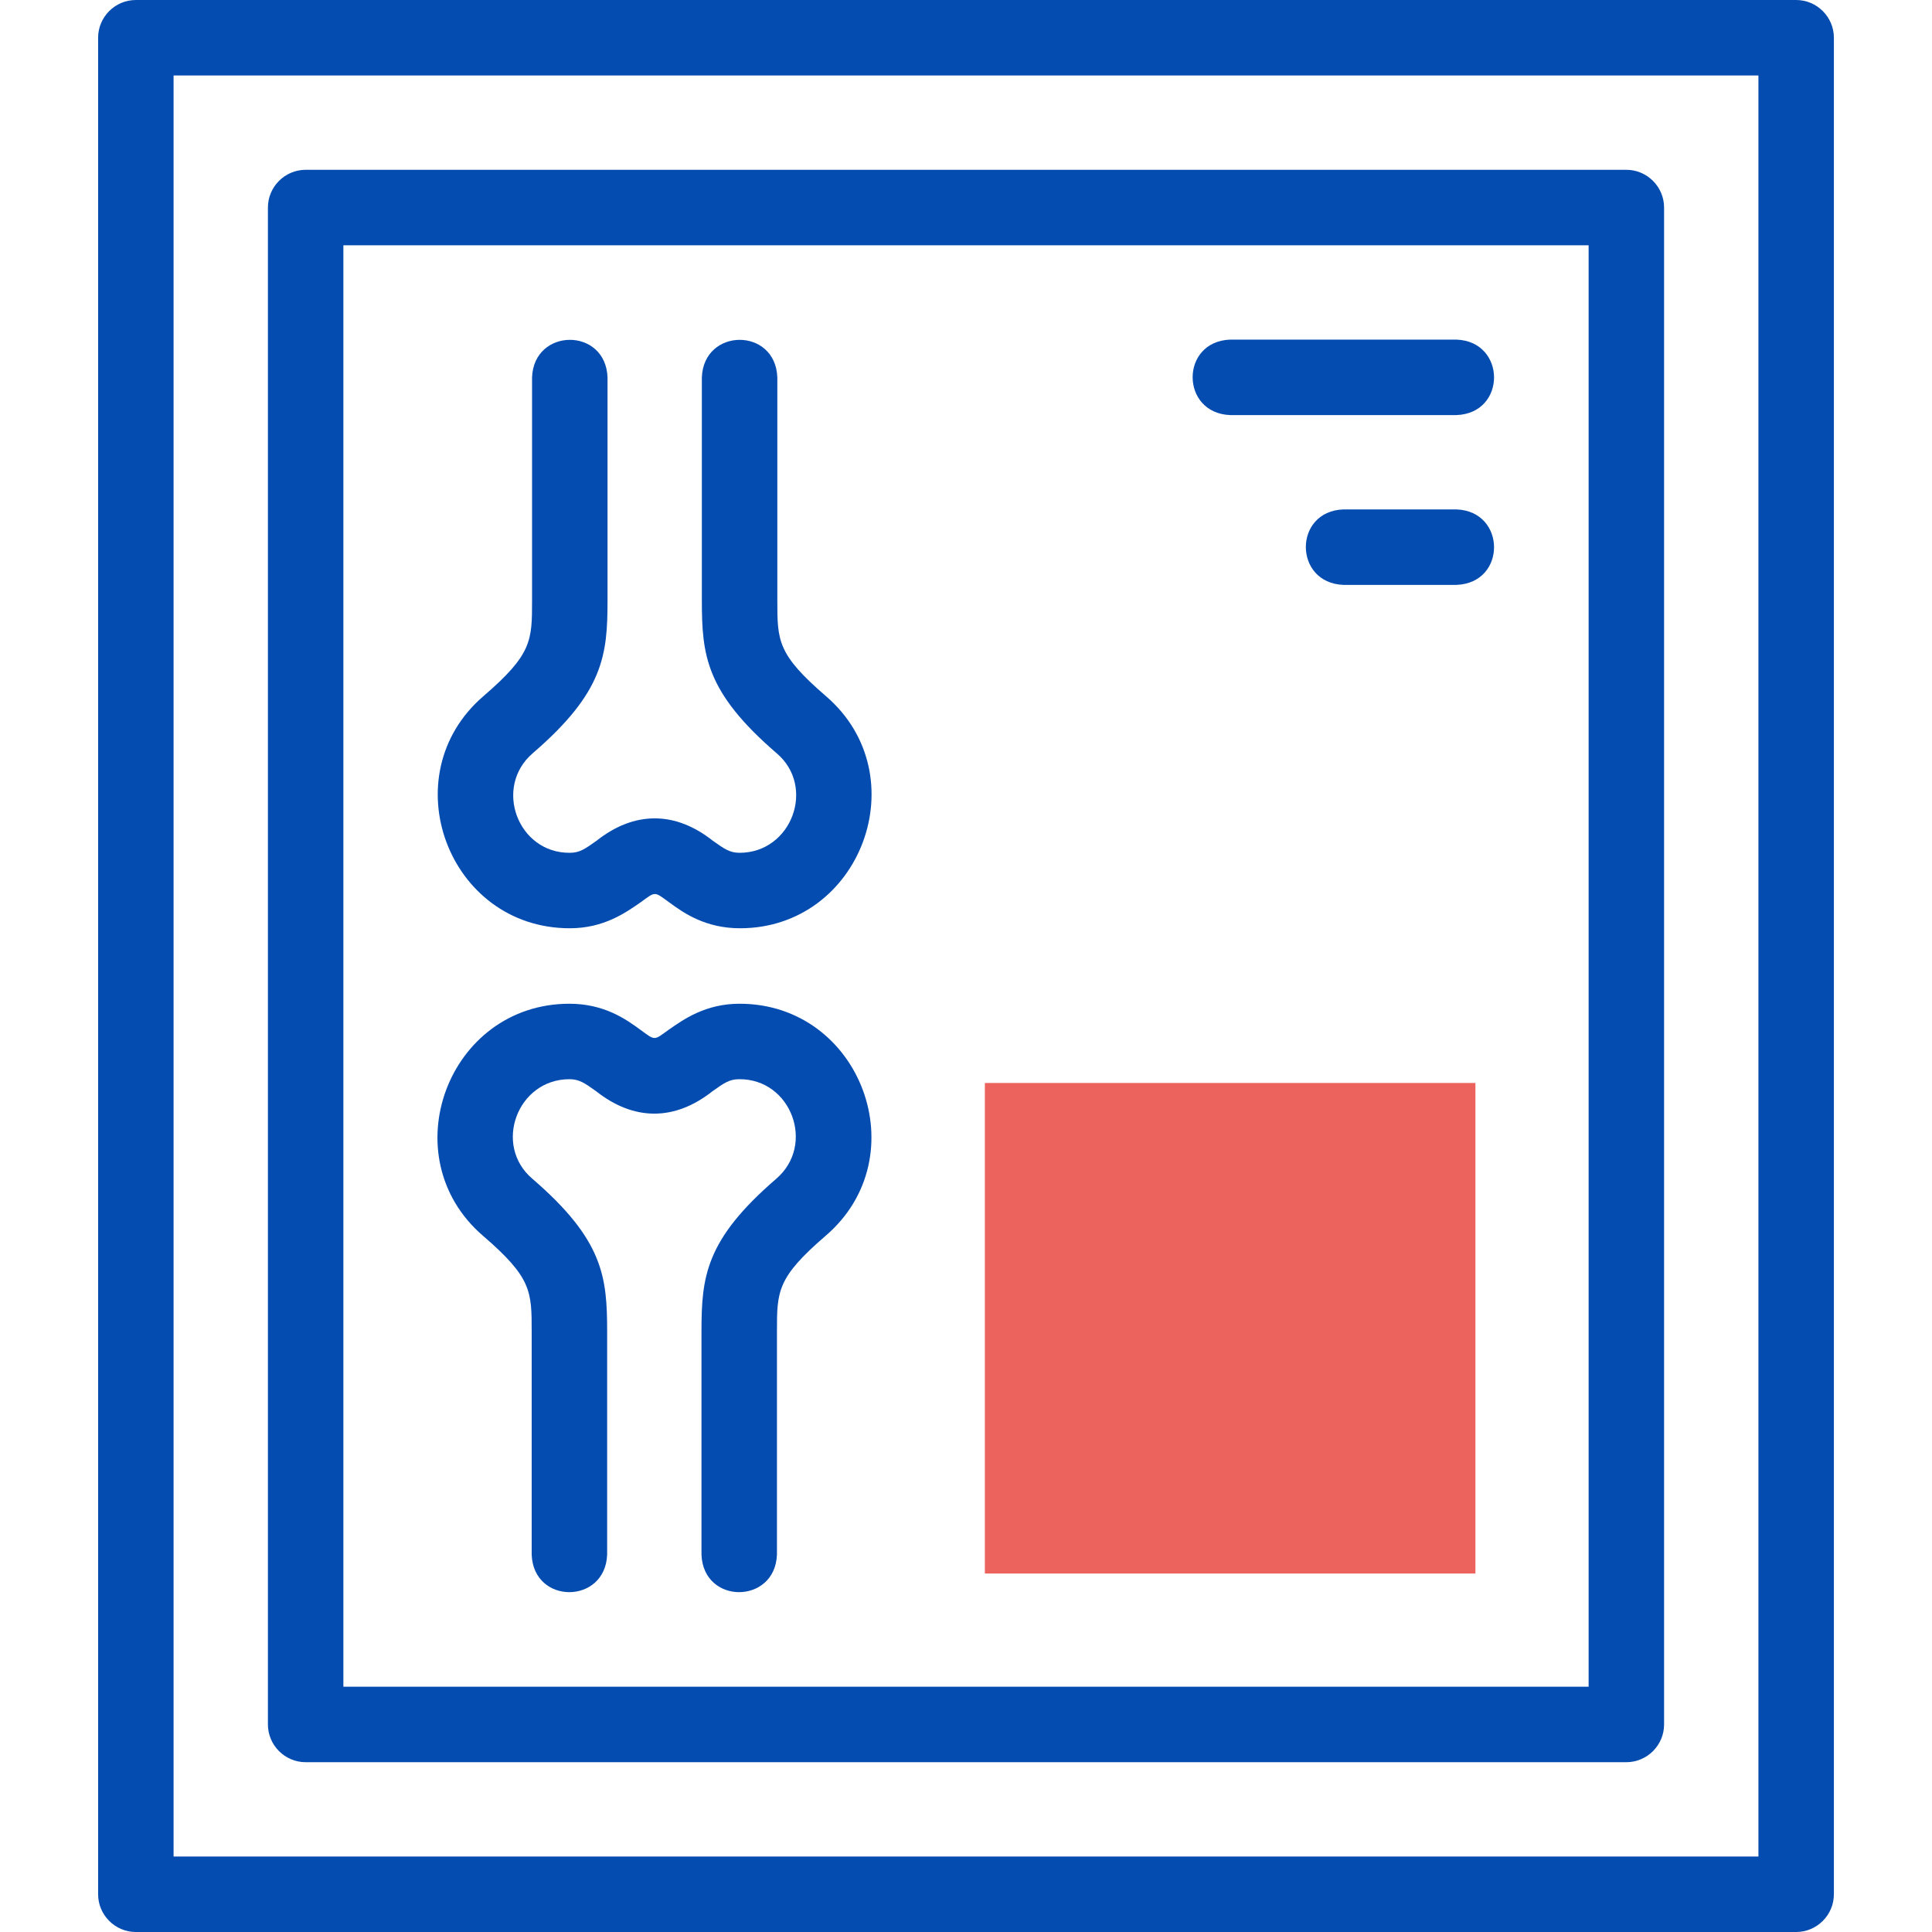 <?xml version="1.0" encoding="UTF-8"?> <svg xmlns="http://www.w3.org/2000/svg" xmlns:xlink="http://www.w3.org/1999/xlink" version="1.1" id="Layer_1" x="0px" y="0px" viewBox="0 0 512 512" style="enable-background:new 0 0 512 512;" xml:space="preserve"> <style type="text/css"> .st0{fill:#054CB0;} .st1{fill-rule:evenodd;clip-rule:evenodd;fill:#EC625C;} </style> <g> <g> <path class="st0" d="M476,0H36c-5.5,0-10,4.5-10,10v492c0,5.5,4.5,10,10,10h440c5.5,0,10-4.5,10-10V10C486,4.5,481.5,0,476,0 L476,0z M466,492H46V20h420V492z"></path> <path class="st0" d="M81,467h350c5.5,0,10-4.5,10-10V55c0-5.5-4.5-10-10-10H81c-5.5,0-10,4.5-10,10v402C71,462.5,75.5,467,81,467z M91,65h330v382H91V65z"></path> <path class="st0" d="M196,266c-9.1,0-14.9,4.2-18.8,6.9c-4,2.9-3.5,2.9-7.5,0c-3.8-2.8-9.6-6.9-18.8-6.9 c-32.2,0-47.3,40.5-22.9,61.5c12.9,11.1,12.9,14.7,12.9,25.4V412c0.5,13.3,19.5,13.2,20,0v-59.1c0-14.5-1-24.3-19.8-40.5 c-10.5-8.9-4-26.4,9.8-26.4c2.6,0,4,1,7.1,3.2c10,7.9,20.8,7.9,30.8,0c3.1-2.2,4.5-3.2,7.1-3.2c13.8-0.1,20.3,17.4,9.8,26.4 c-18.8,16.2-19.8,26-19.8,40.5V412c0.5,13.3,19.5,13.2,20,0v-59.1c0-10.7,0-14.3,12.9-25.4C243.3,306.5,228.2,266,196,266z"></path> <path class="st0" d="M218.9,184.5C206,173.4,206,169.8,206,159.1V100c-0.5-13.3-19.5-13.2-20,0v59.1c0,14.5,1,24.3,19.8,40.5 c10.5,8.9,4,26.4-9.8,26.4c-2.6,0-4-1-7.1-3.2c-10-7.9-20.8-7.9-30.8,0c-3.1,2.2-4.5,3.2-7.1,3.2c-13.8,0.1-20.3-17.4-9.8-26.4 c18.8-16.2,19.8-26,19.8-40.5V100c-0.5-13.3-19.5-13.2-20,0v59.1c0,10.7,0,14.3-12.9,25.4c-24.4,21-9.4,61.5,22.9,61.5 c9.1,0,14.9-4.2,18.8-6.9c4-2.9,3.5-2.9,7.5,0c3.8,2.8,9.6,6.9,18.8,6.9C228.2,246,243.3,205.5,218.9,184.5L218.9,184.5z"></path> <path class="st0" d="M386,90h-60c-13.3,0.5-13.2,19.5,0,20h60C399.3,109.5,399.2,90.5,386,90z"></path> <path class="st0" d="M386,135h-30c-13.3,0.5-13.2,19.5,0,20h30C399.3,154.5,399.2,135.5,386,135z"></path> </g> <path class="st1" d="M261,287h130v130H261V287z"></path> </g> </svg> 